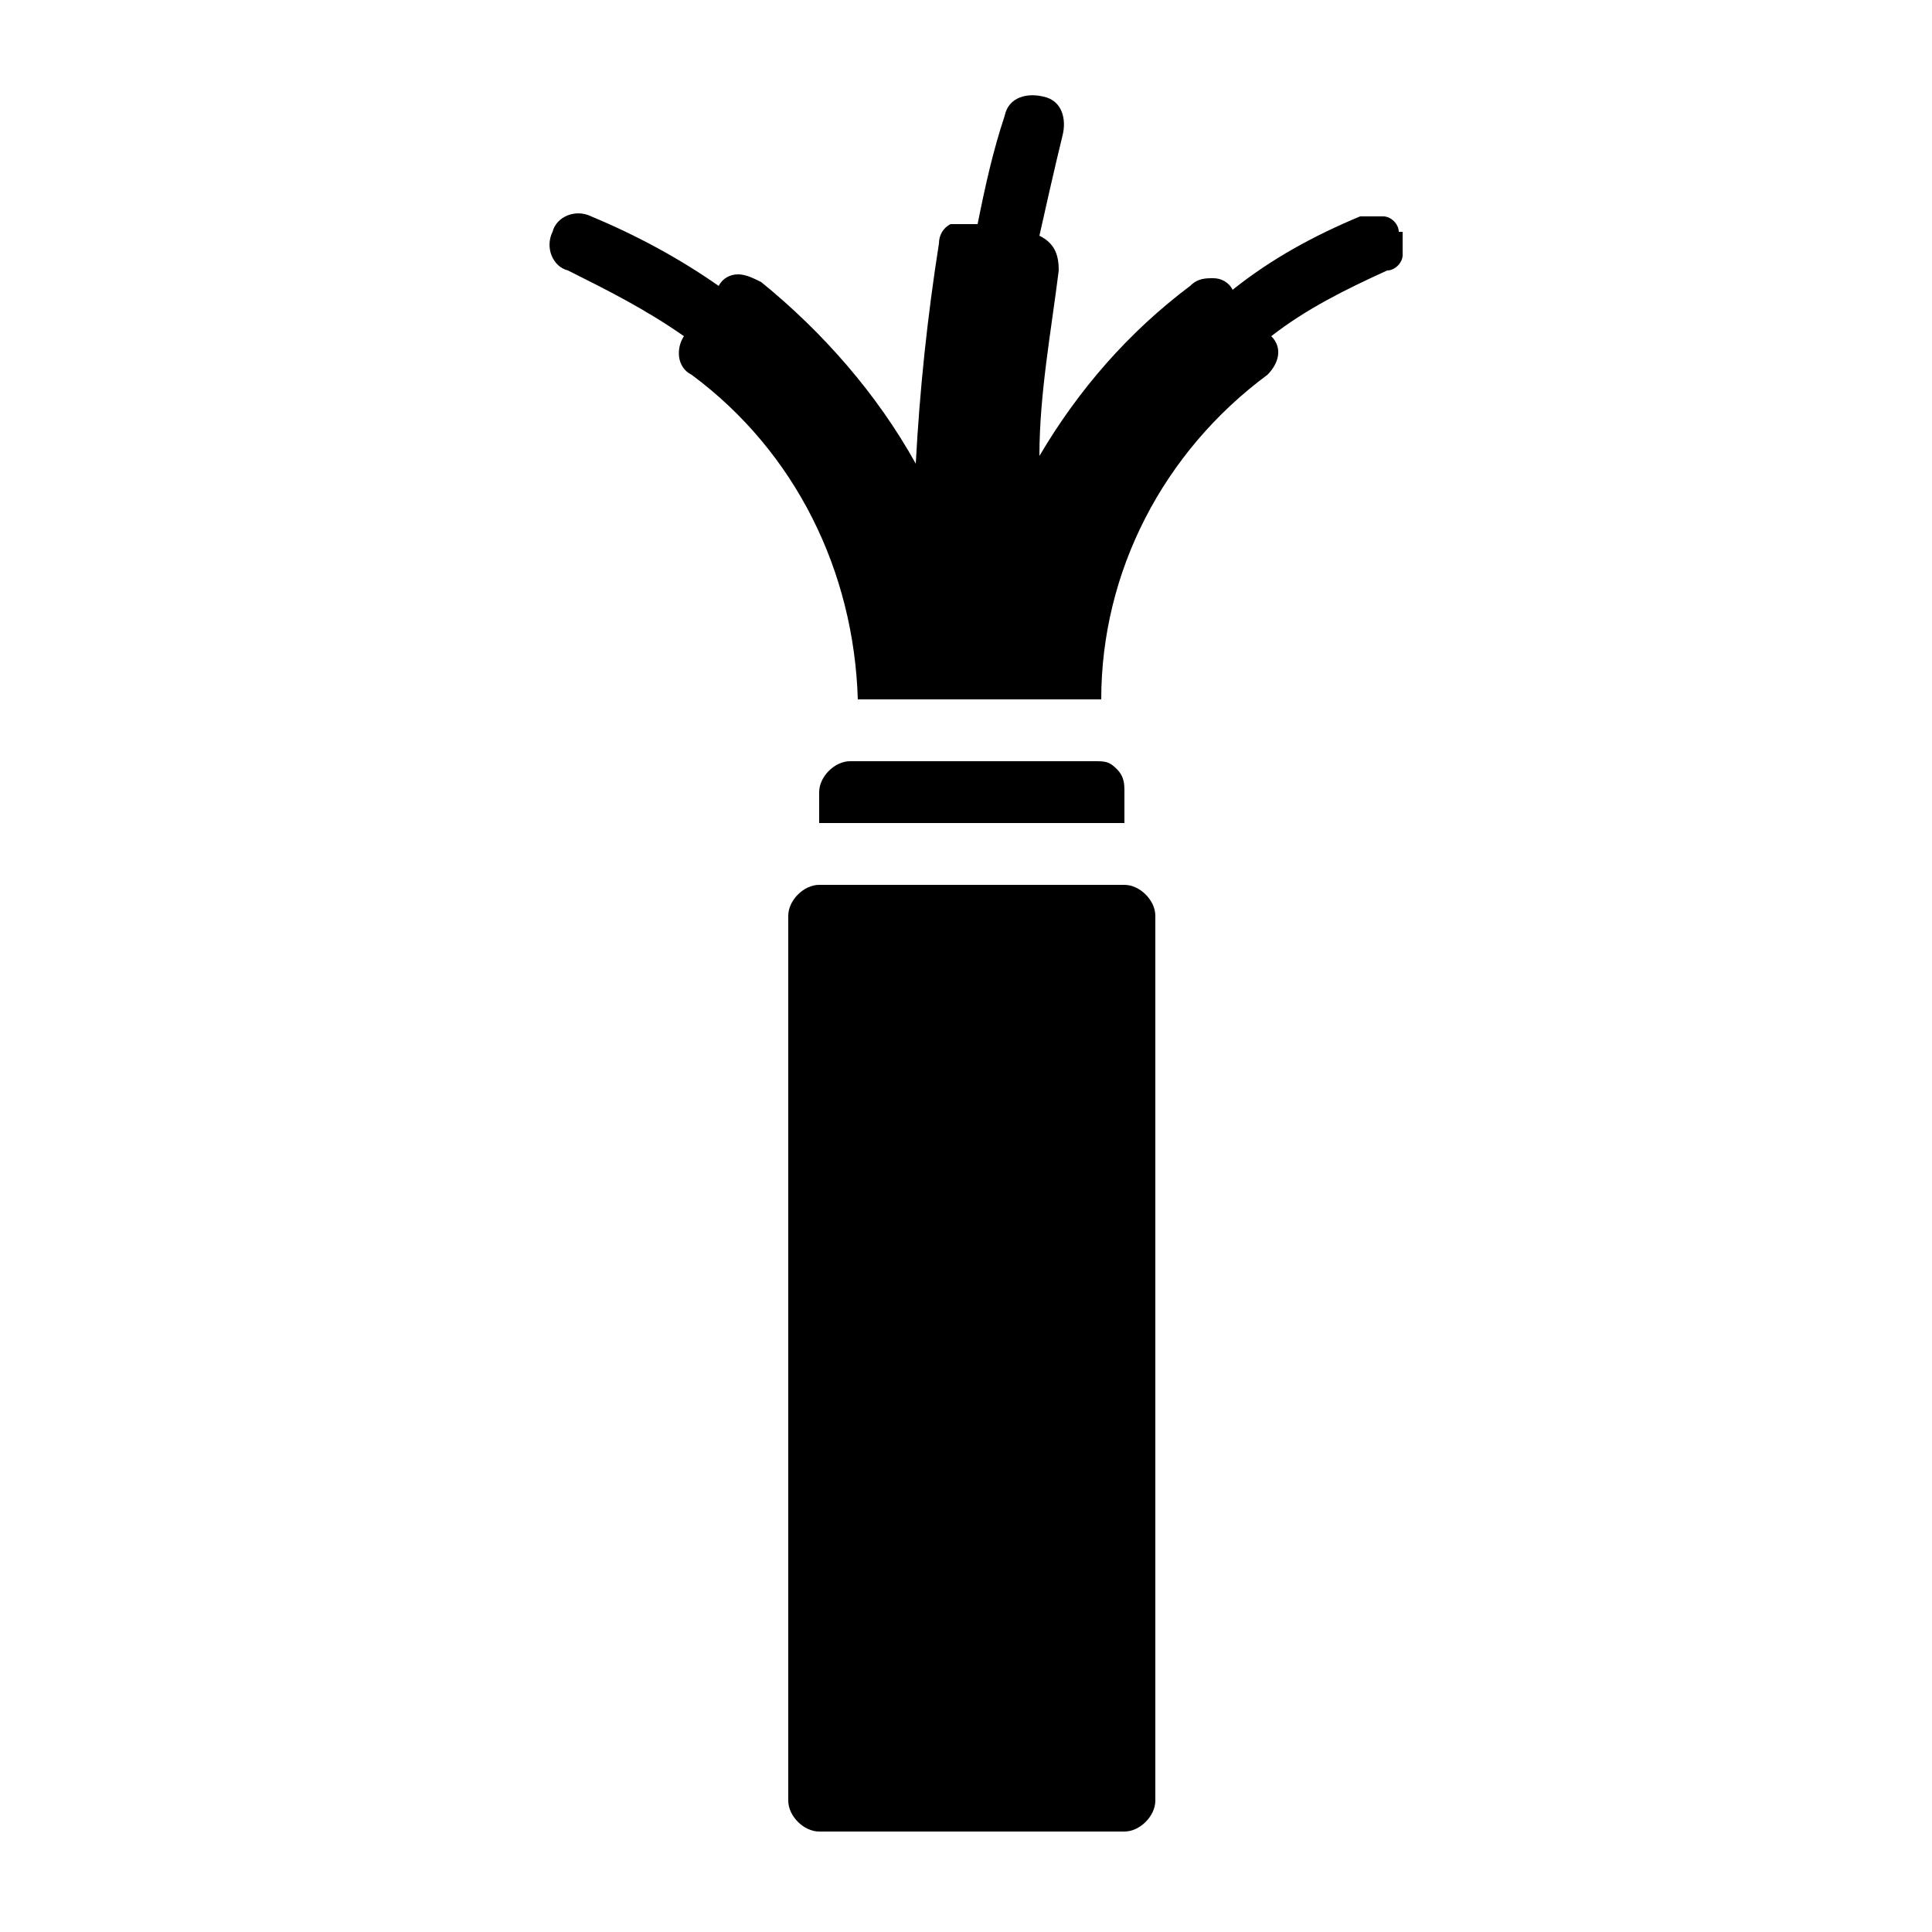 <?xml version="1.0" encoding="UTF-8"?>
<svg id="Capa_1" xmlns="http://www.w3.org/2000/svg" version="1.1" viewBox="0 0 50 50">
  <!-- Generator: Adobe Illustrator 29.8.2, SVG Export Plug-In . SVG Version: 2.1.1 Build 3)  -->
  <path d="M21.2,22.9h7.9c.4,0,.8.4.8.8v22.9c0,.4-.4.8-.8.8h-7.9c-.4,0-.8-.4-.8-.8v-22.9c0-.4.4-.8.8-.8Z"/>
  <path d="M29.1,20.5c0-.2,0-.4-.2-.6s-.3-.2-.6-.2h-6.3c-.4,0-.8.4-.8.8v.8h7.9v-.8Z"/>
  <path d="M36.2,6c0-.2-.2-.4-.4-.4s-.4,0-.6,0c-1.2.5-2.3,1.1-3.3,1.9h0s0,0,0,0c-.1-.2-.3-.3-.5-.3-.2,0-.4,0-.6.2-1.6,1.2-2.9,2.7-3.9,4.4,0-1.6.3-3.2.5-4.8,0-.4-.1-.7-.5-.9.4-1.8.6-2.6.6-2.6.1-.4,0-.9-.5-1-.4-.1-.9,0-1,.5-.3.9-.5,1.8-.7,2.8h-.1c-.2,0-.4,0-.6,0-.2.1-.3.3-.3.5-.3,1.9-.5,3.8-.6,5.7-1-1.8-2.4-3.4-4-4.7-.2-.1-.4-.2-.6-.2-.2,0-.4.1-.5.3h0c-1-.7-2.1-1.3-3.3-1.8-.4-.2-.9,0-1,.4-.2.4,0,.9.4,1,1,.5,2,1,3,1.7-.2.3-.2.8.2,1,2.7,2,4.2,5.1,4.3,8.4h6.3c0-3.3,1.6-6.4,4.3-8.4.3-.3.4-.7.1-1,.9-.7,1.9-1.2,3-1.7.2,0,.4-.2.4-.4,0-.2,0-.4,0-.6h0Z"/>
</svg>